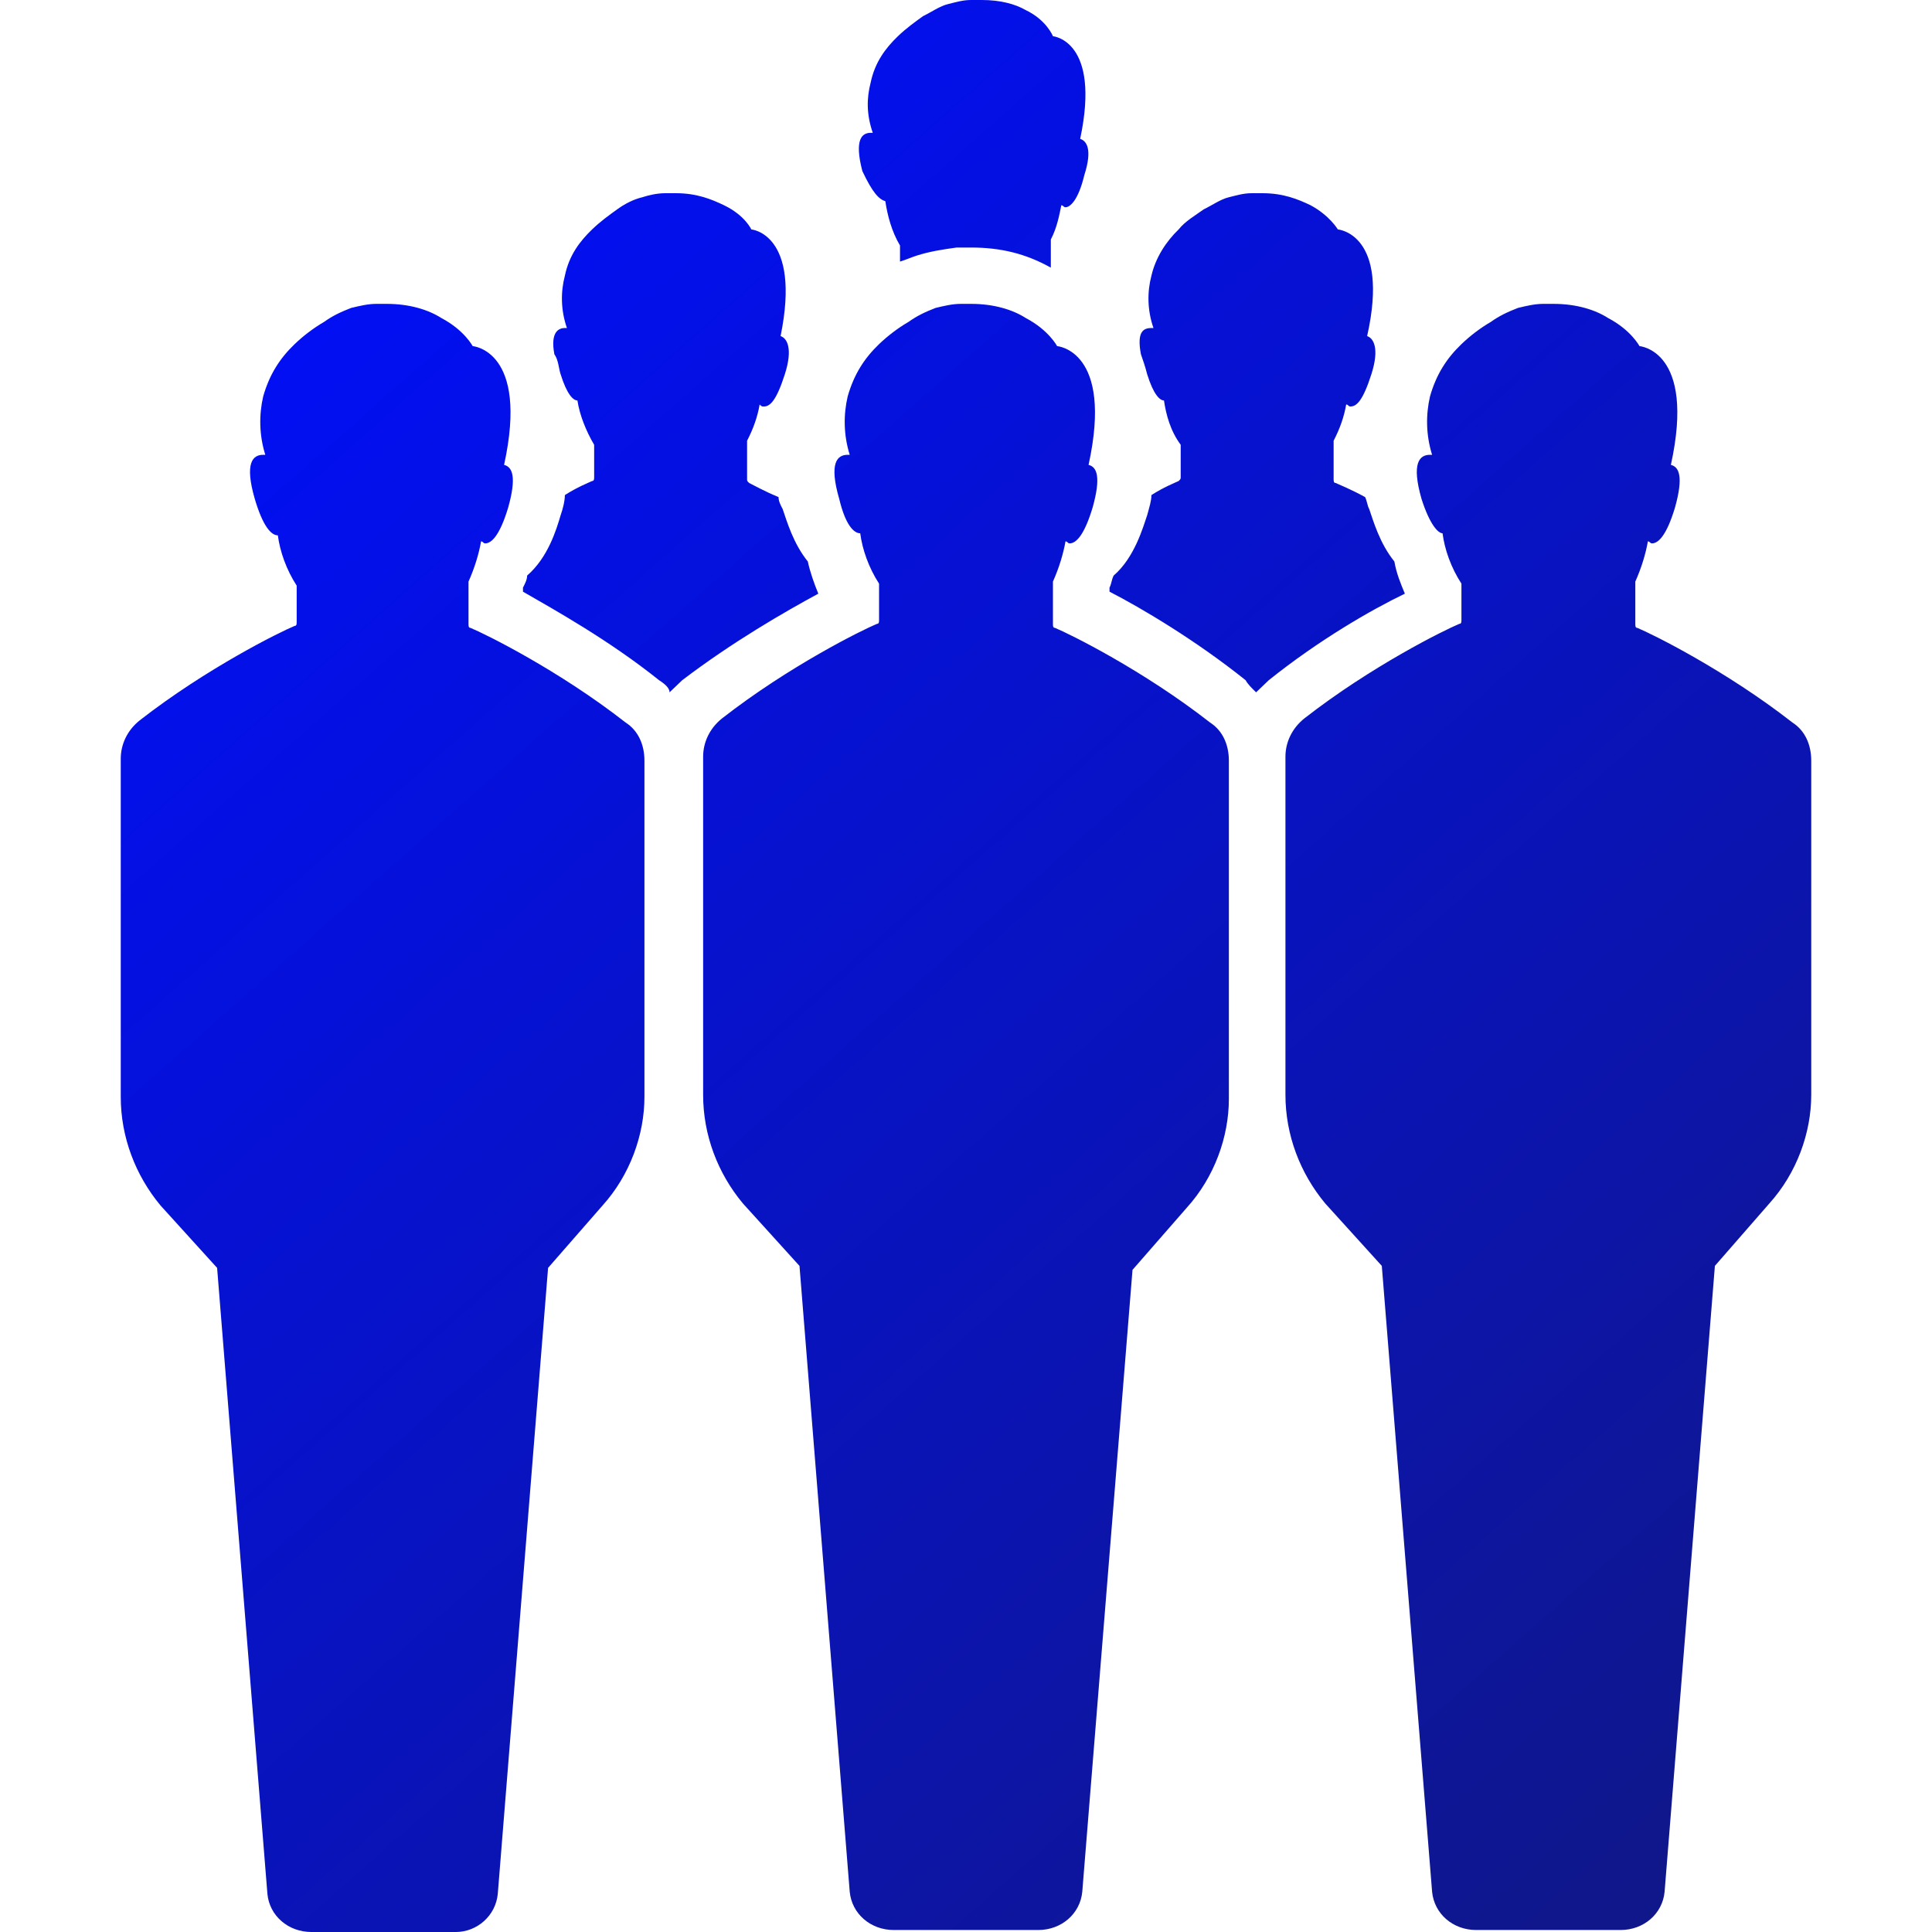 <?xml version="1.0" encoding="UTF-8"?>
<svg width="32px" height="32px" viewBox="0 0 32 32" version="1.1" xmlns="http://www.w3.org/2000/svg" xmlns:xlink="http://www.w3.org/1999/xlink">
    <title>Icon</title>
    <defs>
        <linearGradient x1="11.719%" y1="0%" x2="88.281%" y2="100%" id="linearGradient-1">
            <stop stop-color="#000EFF" offset="0%"></stop>
            <stop stop-color="#10178A" offset="100%"></stop>
        </linearGradient>
    </defs>
    <g id="Icon" stroke="none" stroke-width="1" fill="none" fill-rule="evenodd">
        <rect fill="#FFFFFF" opacity="0" x="0" y="0" width="32" height="32"></rect>
        <g id="Hundy-(P2P)" transform="translate(-0, 0)" fill="url(#linearGradient-1)" fill-rule="nonzero">
            <g id="Research-Outcomes" transform="translate(0, 0)">
                <path d="M10.917,11.267 C10.084,10.6 9.182,10.1 8.662,9.8 L8.662,9.733 C8.696,9.667 8.731,9.6 8.731,9.533 C9.078,9.233 9.217,8.767 9.286,8.533 C9.321,8.433 9.356,8.3 9.356,8.2 C9.564,8.067 9.737,8 9.807,7.967 C9.841,7.967 9.841,7.933 9.841,7.9 L9.841,7.367 C9.703,7.133 9.599,6.867 9.564,6.633 C9.494,6.633 9.39,6.533 9.286,6.2 C9.252,6.1 9.252,5.967 9.182,5.867 C9.113,5.5 9.252,5.433 9.356,5.433 C9.356,5.433 9.39,5.433 9.39,5.433 C9.286,5.133 9.286,4.833 9.356,4.567 C9.425,4.233 9.599,4 9.807,3.8 C9.945,3.667 10.084,3.567 10.223,3.467 C10.362,3.367 10.501,3.3 10.639,3.267 L10.639,3.267 C10.743,3.233 10.882,3.2 11.021,3.2 C11.09,3.2 11.125,3.2 11.195,3.2 C11.542,3.2 11.784,3.3 11.993,3.4 C12.34,3.567 12.444,3.8 12.444,3.8 C12.444,3.8 13.276,3.867 12.929,5.567 C13.033,5.6 13.138,5.767 12.999,6.2 C12.86,6.633 12.756,6.733 12.652,6.733 C12.617,6.733 12.617,6.733 12.582,6.7 C12.548,6.9 12.478,7.1 12.374,7.3 L12.374,7.933 C12.374,7.967 12.374,7.967 12.409,8 C12.478,8.033 12.652,8.133 12.895,8.233 C12.895,8.3 12.929,8.367 12.964,8.433 C13.033,8.633 13.138,9 13.38,9.3 C13.415,9.467 13.485,9.667 13.554,9.833 C12.999,10.133 12.131,10.633 11.299,11.267 C11.229,11.333 11.16,11.4 11.09,11.467 C11.09,11.4 11.021,11.333 10.917,11.267 Z M8.245,31.367 L9.078,21 L9.98,19.967 C10.431,19.467 10.674,18.8 10.674,18.167 L10.674,13.767 L10.674,12.6 C10.674,12.333 10.57,12.1 10.362,11.967 C9.252,11.1 8.037,10.5 7.794,10.4 C7.76,10.4 7.76,10.367 7.76,10.333 L7.76,9.633 C7.864,9.4 7.933,9.167 7.968,8.967 C8.002,8.967 8.002,9 8.037,9 C8.141,9 8.28,8.867 8.419,8.4 C8.558,7.9 8.488,7.733 8.349,7.7 C8.766,5.8 7.829,5.733 7.829,5.733 C7.829,5.733 7.69,5.467 7.309,5.267 C7.1,5.133 6.788,5.033 6.406,5.033 C6.337,5.033 6.302,5.033 6.233,5.033 C6.094,5.033 5.955,5.067 5.817,5.1 L5.817,5.1 C5.643,5.167 5.504,5.233 5.366,5.333 C5.192,5.433 5.019,5.567 4.88,5.7 C4.637,5.933 4.463,6.2 4.359,6.567 C4.29,6.867 4.29,7.2 4.394,7.533 C4.394,7.533 4.359,7.533 4.359,7.533 C4.186,7.533 4.047,7.667 4.221,8.267 C4.359,8.733 4.498,8.867 4.602,8.867 C4.637,9.133 4.741,9.433 4.914,9.7 L4.914,10.3 C4.914,10.333 4.914,10.367 4.88,10.367 C4.637,10.467 3.423,11.067 2.312,11.933 C2.104,12.1 2,12.333 2,12.567 L2,13.733 L2,18.167 C2,18.833 2.243,19.467 2.659,19.967 L3.596,21 L4.429,31.367 C4.463,31.733 4.776,32 5.157,32 L7.551,32 C7.898,32 8.211,31.733 8.245,31.367 Z M14.664,3.333 C14.699,3.567 14.768,3.833 14.907,4.067 L14.907,4.333 C15.011,4.3 15.081,4.267 15.185,4.233 L15.185,4.233 L15.185,4.233 C15.393,4.167 15.601,4.133 15.844,4.1 C15.913,4.1 16.017,4.1 16.087,4.1 C16.572,4.1 16.989,4.2 17.405,4.433 L17.405,3.967 C17.509,3.767 17.544,3.567 17.579,3.4 C17.613,3.4 17.613,3.433 17.648,3.433 C17.717,3.433 17.856,3.333 17.96,2.9 C18.099,2.467 17.995,2.333 17.891,2.3 C18.238,0.667 17.44,0.6 17.44,0.6 C17.44,0.6 17.336,0.333 16.989,0.167 C16.815,0.067 16.572,0 16.26,0 C16.226,0 16.156,0 16.087,0 C15.948,0 15.844,0.033 15.705,0.067 L15.705,0.067 C15.566,0.1 15.428,0.2 15.289,0.267 C15.15,0.367 15.011,0.467 14.872,0.6 C14.664,0.8 14.491,1.033 14.421,1.367 C14.352,1.633 14.352,1.9 14.456,2.2 C14.456,2.2 14.421,2.2 14.421,2.2 C14.283,2.2 14.144,2.3 14.283,2.833 C14.456,3.2 14.56,3.3 14.664,3.333 Z M20.805,11.467 C20.875,11.4 20.944,11.333 21.014,11.267 C21.846,10.6 22.714,10.1 23.269,9.833 C23.2,9.667 23.13,9.5 23.095,9.3 C22.853,9 22.748,8.633 22.679,8.433 C22.644,8.367 22.644,8.3 22.61,8.233 C22.367,8.1 22.193,8.033 22.124,8 C22.089,8 22.089,7.967 22.089,7.933 L22.089,7.3 C22.193,7.1 22.263,6.9 22.297,6.7 C22.332,6.7 22.332,6.733 22.367,6.733 C22.471,6.733 22.575,6.633 22.714,6.2 C22.853,5.767 22.748,5.6 22.644,5.567 C23.026,3.867 22.159,3.8 22.159,3.8 C22.159,3.8 22.02,3.567 21.708,3.4 C21.499,3.3 21.257,3.2 20.91,3.2 C20.84,3.2 20.805,3.2 20.736,3.2 C20.597,3.2 20.493,3.233 20.354,3.267 L20.354,3.267 C20.216,3.3 20.077,3.4 19.938,3.467 C19.799,3.567 19.626,3.667 19.522,3.8 C19.314,4 19.14,4.267 19.071,4.567 C19.001,4.833 19.001,5.133 19.105,5.433 C19.105,5.433 19.071,5.433 19.071,5.433 C18.932,5.433 18.828,5.5 18.897,5.867 C18.932,5.967 18.967,6.067 19.001,6.2 C19.105,6.533 19.209,6.633 19.279,6.633 C19.314,6.867 19.383,7.133 19.556,7.367 L19.556,7.9 C19.556,7.933 19.556,7.933 19.522,7.967 C19.452,8 19.279,8.067 19.071,8.2 C19.071,8.3 19.036,8.4 19.001,8.533 C18.932,8.733 18.793,9.233 18.446,9.533 C18.411,9.6 18.411,9.667 18.377,9.733 L18.377,9.8 C18.897,10.067 19.799,10.6 20.632,11.267 C20.667,11.333 20.736,11.4 20.805,11.467 Z M23.893,8.833 C23.928,9.1 24.032,9.4 24.206,9.667 L24.206,10.267 C24.206,10.3 24.206,10.333 24.171,10.333 C23.928,10.433 22.714,11.033 21.603,11.9 C21.395,12.067 21.291,12.3 21.291,12.533 L21.291,13.7 L21.291,18.133 C21.291,18.8 21.534,19.433 21.95,19.933 L22.887,20.967 L23.72,31.333 C23.755,31.7 24.067,31.967 24.449,31.967 L26.843,31.967 C27.224,31.967 27.537,31.7 27.571,31.333 L28.404,20.967 L29.306,19.933 C29.757,19.433 30,18.767 30,18.133 L30,13.767 L30,12.6 C30,12.333 29.896,12.1 29.688,11.967 C28.577,11.1 27.363,10.5 27.12,10.4 C27.086,10.4 27.086,10.367 27.086,10.333 L27.086,9.633 C27.19,9.4 27.259,9.167 27.294,8.967 C27.328,8.967 27.328,9 27.363,9 C27.467,9 27.606,8.867 27.745,8.4 C27.884,7.9 27.814,7.733 27.675,7.7 C28.092,5.8 27.155,5.733 27.155,5.733 C27.155,5.733 27.016,5.467 26.634,5.267 C26.426,5.133 26.114,5.033 25.732,5.033 C25.663,5.033 25.628,5.033 25.559,5.033 C25.42,5.033 25.281,5.067 25.143,5.1 L25.143,5.1 C24.969,5.167 24.83,5.233 24.691,5.333 C24.518,5.433 24.344,5.567 24.206,5.7 C23.963,5.933 23.789,6.2 23.685,6.567 C23.616,6.867 23.616,7.2 23.72,7.533 C23.72,7.533 23.685,7.533 23.685,7.533 C23.512,7.533 23.373,7.667 23.546,8.267 C23.685,8.7 23.824,8.833 23.893,8.833 Z M14.248,8.833 C14.283,9.1 14.387,9.4 14.56,9.667 L14.56,10.267 C14.56,10.3 14.56,10.333 14.525,10.333 C14.283,10.433 13.068,11.033 11.958,11.9 C11.75,12.067 11.646,12.3 11.646,12.533 L11.646,13.7 L11.646,18.133 C11.646,18.8 11.888,19.433 12.305,19.933 L13.242,20.967 L14.074,31.333 C14.109,31.7 14.421,31.967 14.803,31.967 L17.197,31.967 C17.579,31.967 17.891,31.7 17.926,31.333 L18.758,21.033 L19.66,20 C20.112,19.5 20.354,18.833 20.354,18.2 L20.354,13.767 L20.354,12.6 C20.354,12.333 20.25,12.1 20.042,11.967 C18.932,11.1 17.717,10.5 17.475,10.4 C17.44,10.4 17.44,10.367 17.44,10.333 L17.44,9.633 C17.544,9.4 17.613,9.167 17.648,8.967 C17.683,8.967 17.683,9 17.717,9 C17.822,9 17.96,8.867 18.099,8.4 C18.238,7.9 18.169,7.733 18.03,7.7 C18.446,5.8 17.509,5.733 17.509,5.733 C17.509,5.733 17.371,5.467 16.989,5.267 C16.781,5.133 16.468,5.033 16.087,5.033 C16.017,5.033 15.983,5.033 15.913,5.033 C15.774,5.033 15.636,5.067 15.497,5.1 L15.497,5.1 C15.323,5.167 15.185,5.233 15.046,5.333 C14.872,5.433 14.699,5.567 14.56,5.7 C14.317,5.933 14.144,6.2 14.04,6.567 C13.97,6.867 13.97,7.2 14.074,7.533 C14.074,7.533 14.04,7.533 14.04,7.533 C13.866,7.533 13.727,7.667 13.901,8.267 C14.005,8.7 14.144,8.833 14.248,8.833 Z" id="research_outcomes_icon_building_community"></path>
            </g>
        </g>
    </g>
</svg>